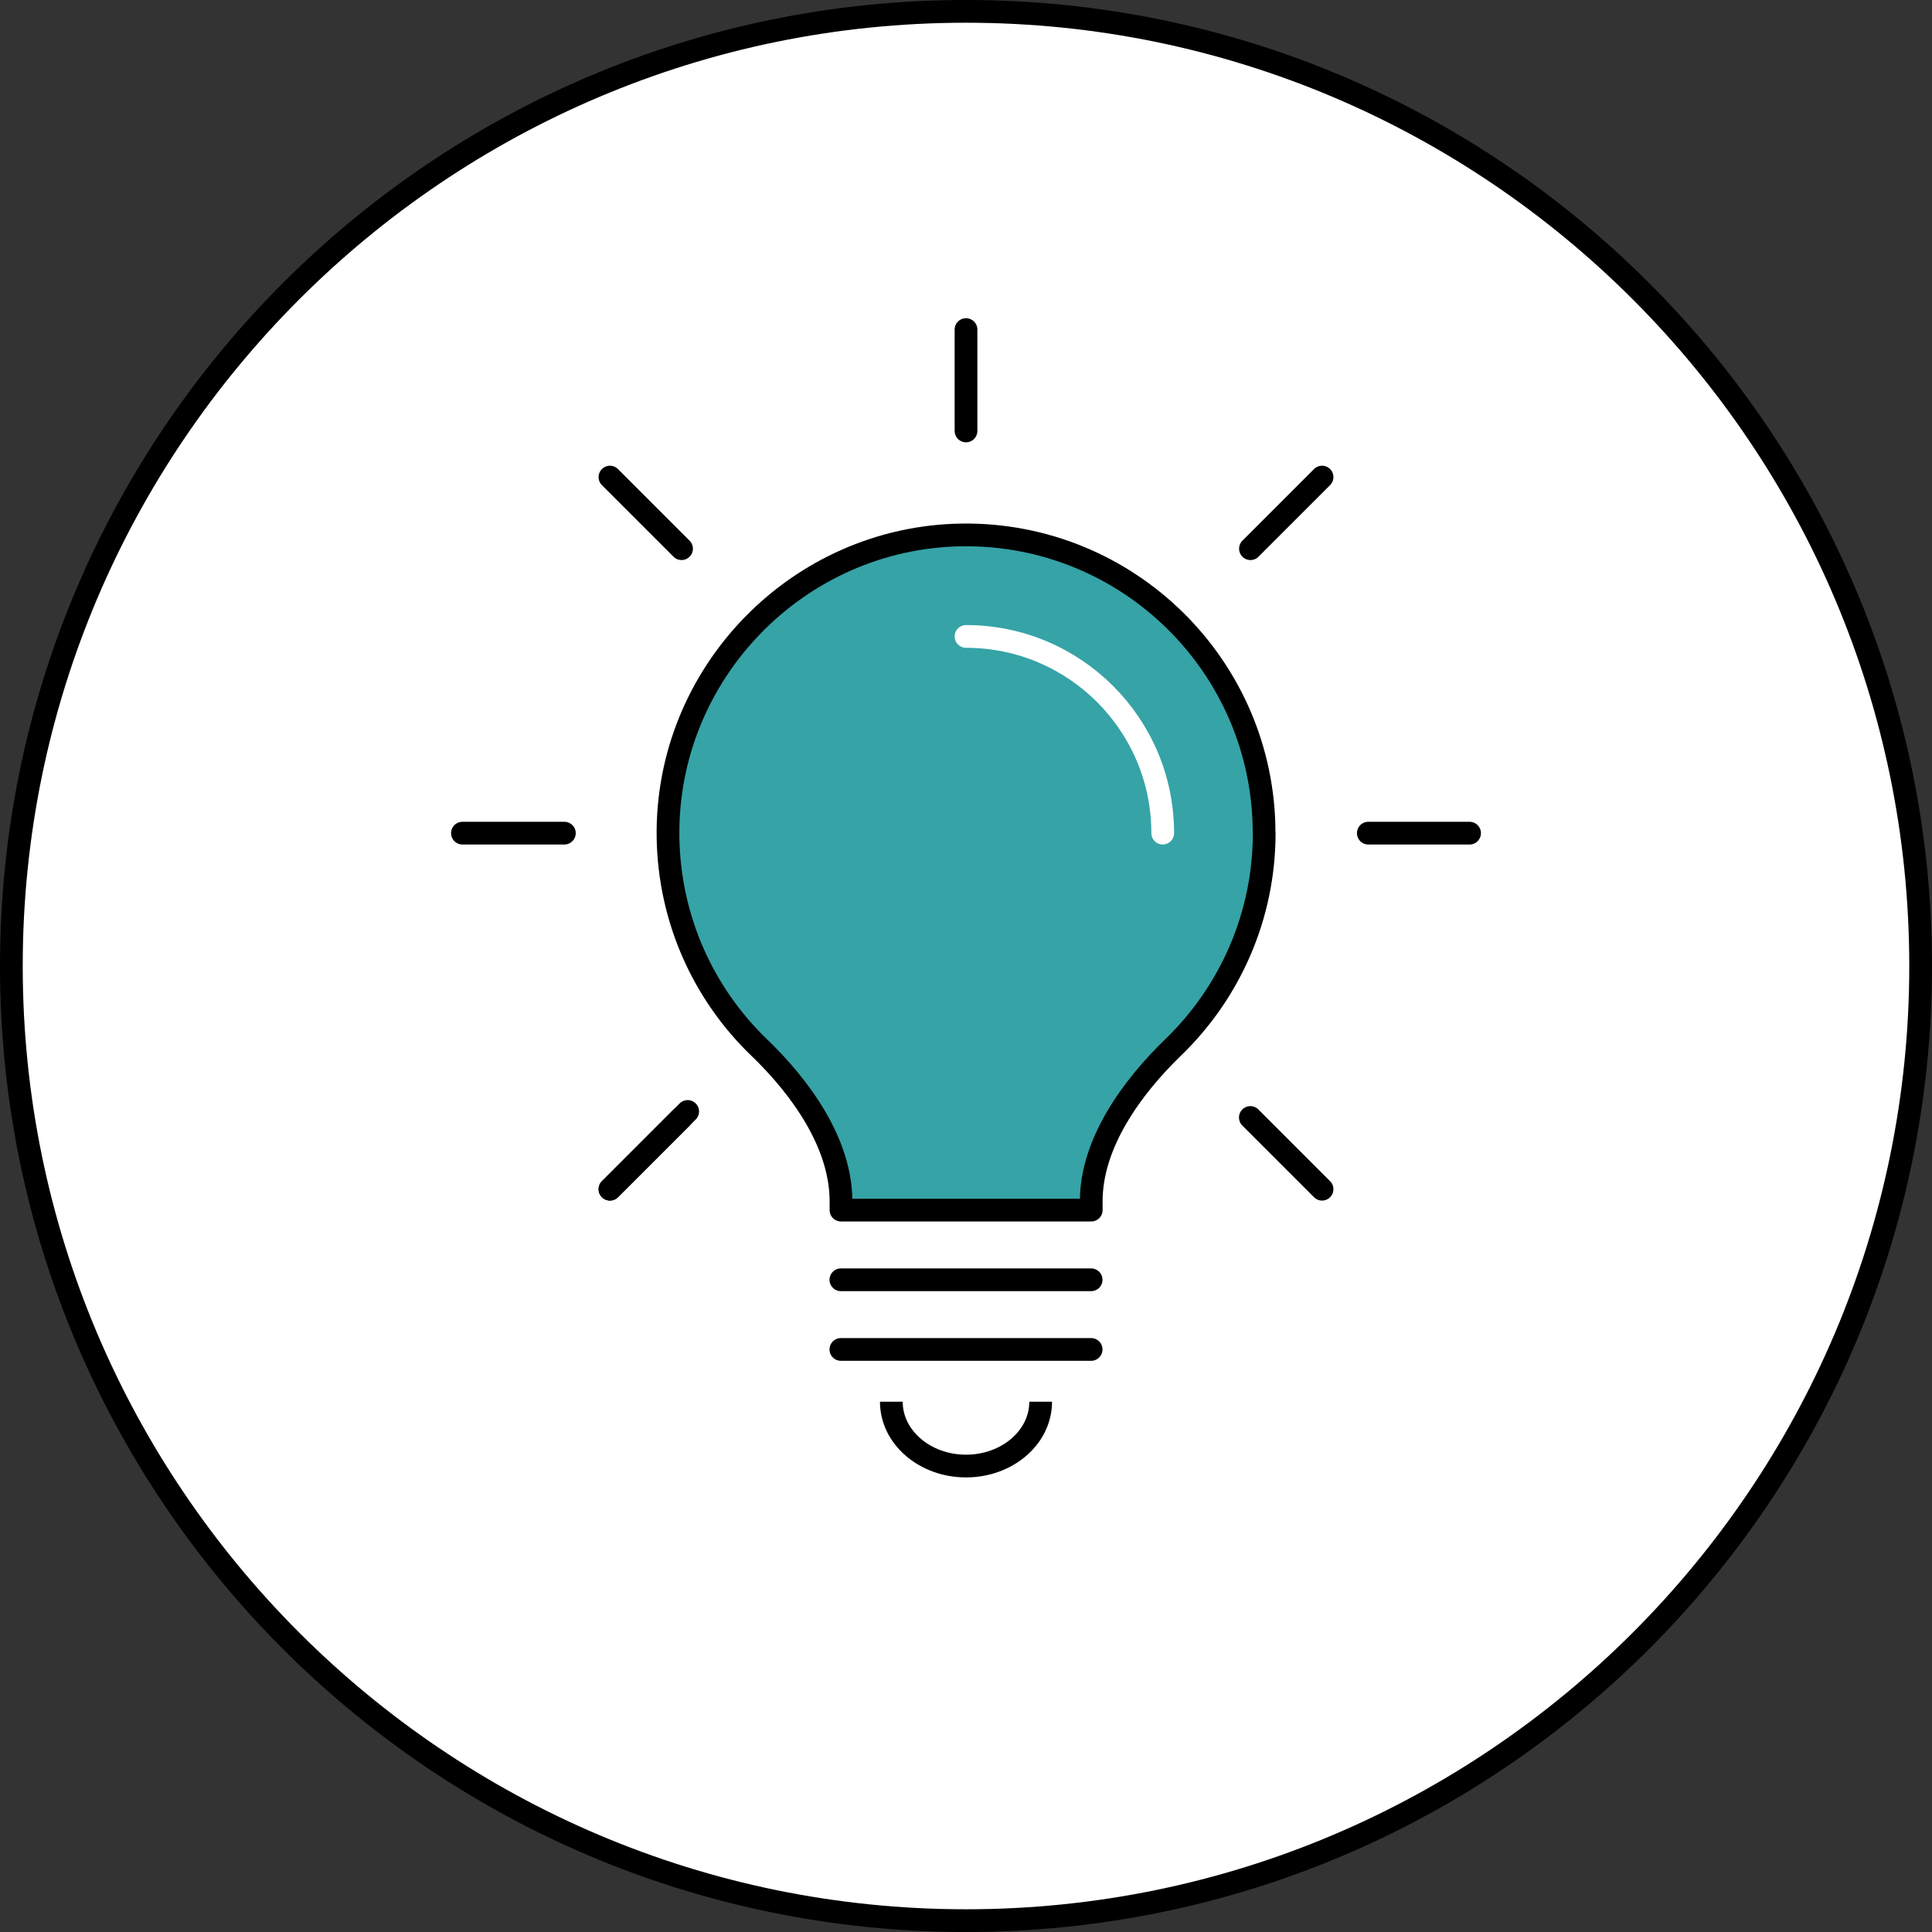 <?xml version="1.0" encoding="UTF-8"?>
<svg id="_レイヤー_2" data-name="レイヤー 2" xmlns="http://www.w3.org/2000/svg" viewBox="0 0 170 170">
  <rect x="0" y="0" width="170" height="170" fill="#333333" stroke="none"/>
  <defs>
    <style>
      .cls-1 {
        fill: #36a3a7;
      }

      .cls-1, .cls-2, .cls-3 {
        stroke: #000;
      }

      .cls-1, .cls-2, .cls-3, .cls-4 {
        stroke-linejoin: round;
        stroke-width: 2px;
      }

      .cls-1, .cls-2, .cls-4 {
        stroke-linecap: round;
      }

      .cls-2, .cls-3, .cls-4 {
        fill: none;
      }

      .cls-4 {
        stroke: #fff;
      }

      .cls-5 {
        fill: #fff;
      }
    </style>
  </defs>
  <g id="_文字" data-name="文字">
    <g>
      <g>
        <path class="cls-5" d="M85,169C38.68,169,1,131.32,1,85S38.68,1,85,1s84,37.68,84,84-37.68,84-84,84Z"/>
        <path d="M85,2c45.77,0,83,37.23,83,83s-37.23,83-83,83S2,130.77,2,85,39.23,2,85,2M85,0C38.06,0,0,38.06,0,85s38.06,85,85,85,85-38.06,85-85S131.94,0,85,0h0Z"/>
      </g>
      <g>
        <g>
          <g>
            <line class="cls-2" x1="129.31" y1="73.31" x2="120.4" y2="73.31"/>
            <line class="cls-2" x1="49.66" y1="73.31" x2="40.69" y2="73.31"/>
            <line class="cls-2" x1="85" y1="37.92" x2="85" y2="29"/>
          </g>
          <g>
            <line class="cls-2" x1="116.33" y1="41.98" x2="110.03" y2="48.28"/>
            <line class="cls-2" x1="60.51" y1="97.8" x2="53.67" y2="104.64"/>
            <line class="cls-2" x1="59.97" y1="48.28" x2="53.67" y2="41.98"/>
          </g>
          <g>
            <line class="cls-2" x1="53.67" y1="104.64" x2="59.97" y2="98.34"/>
            <line class="cls-2" x1="110.02" y1="98.33" x2="116.33" y2="104.64"/>
          </g>
        </g>
        <path class="cls-3" d="M91.57,123.34c0,3.13-2.94,5.66-6.57,5.66s-6.57-2.54-6.57-5.66"/>
        <path class="cls-1" d="M111.23,73.3c0-14.61-11.95-26.43-26.6-26.23-14.41.2-26.05,12.17-25.85,26.58.1,7.28,3.16,13.85,8.04,18.54,3.66,3.52,7.18,8.43,7.18,13.51v.78h22.02v-.78c0-5.1,3.56-10.01,7.22-13.55,4.93-4.77,8-11.46,8-18.86Z"/>
        <line class="cls-2" x1="73.99" y1="112.61" x2="96.01" y2="112.61"/>
        <line class="cls-2" x1="73.99" y1="118.74" x2="96.01" y2="118.74"/>
        <path class="cls-4" d="M85,56c9.56,0,17.31,7.75,17.31,17.31"/>
      </g>
    </g>
  </g>
</svg>